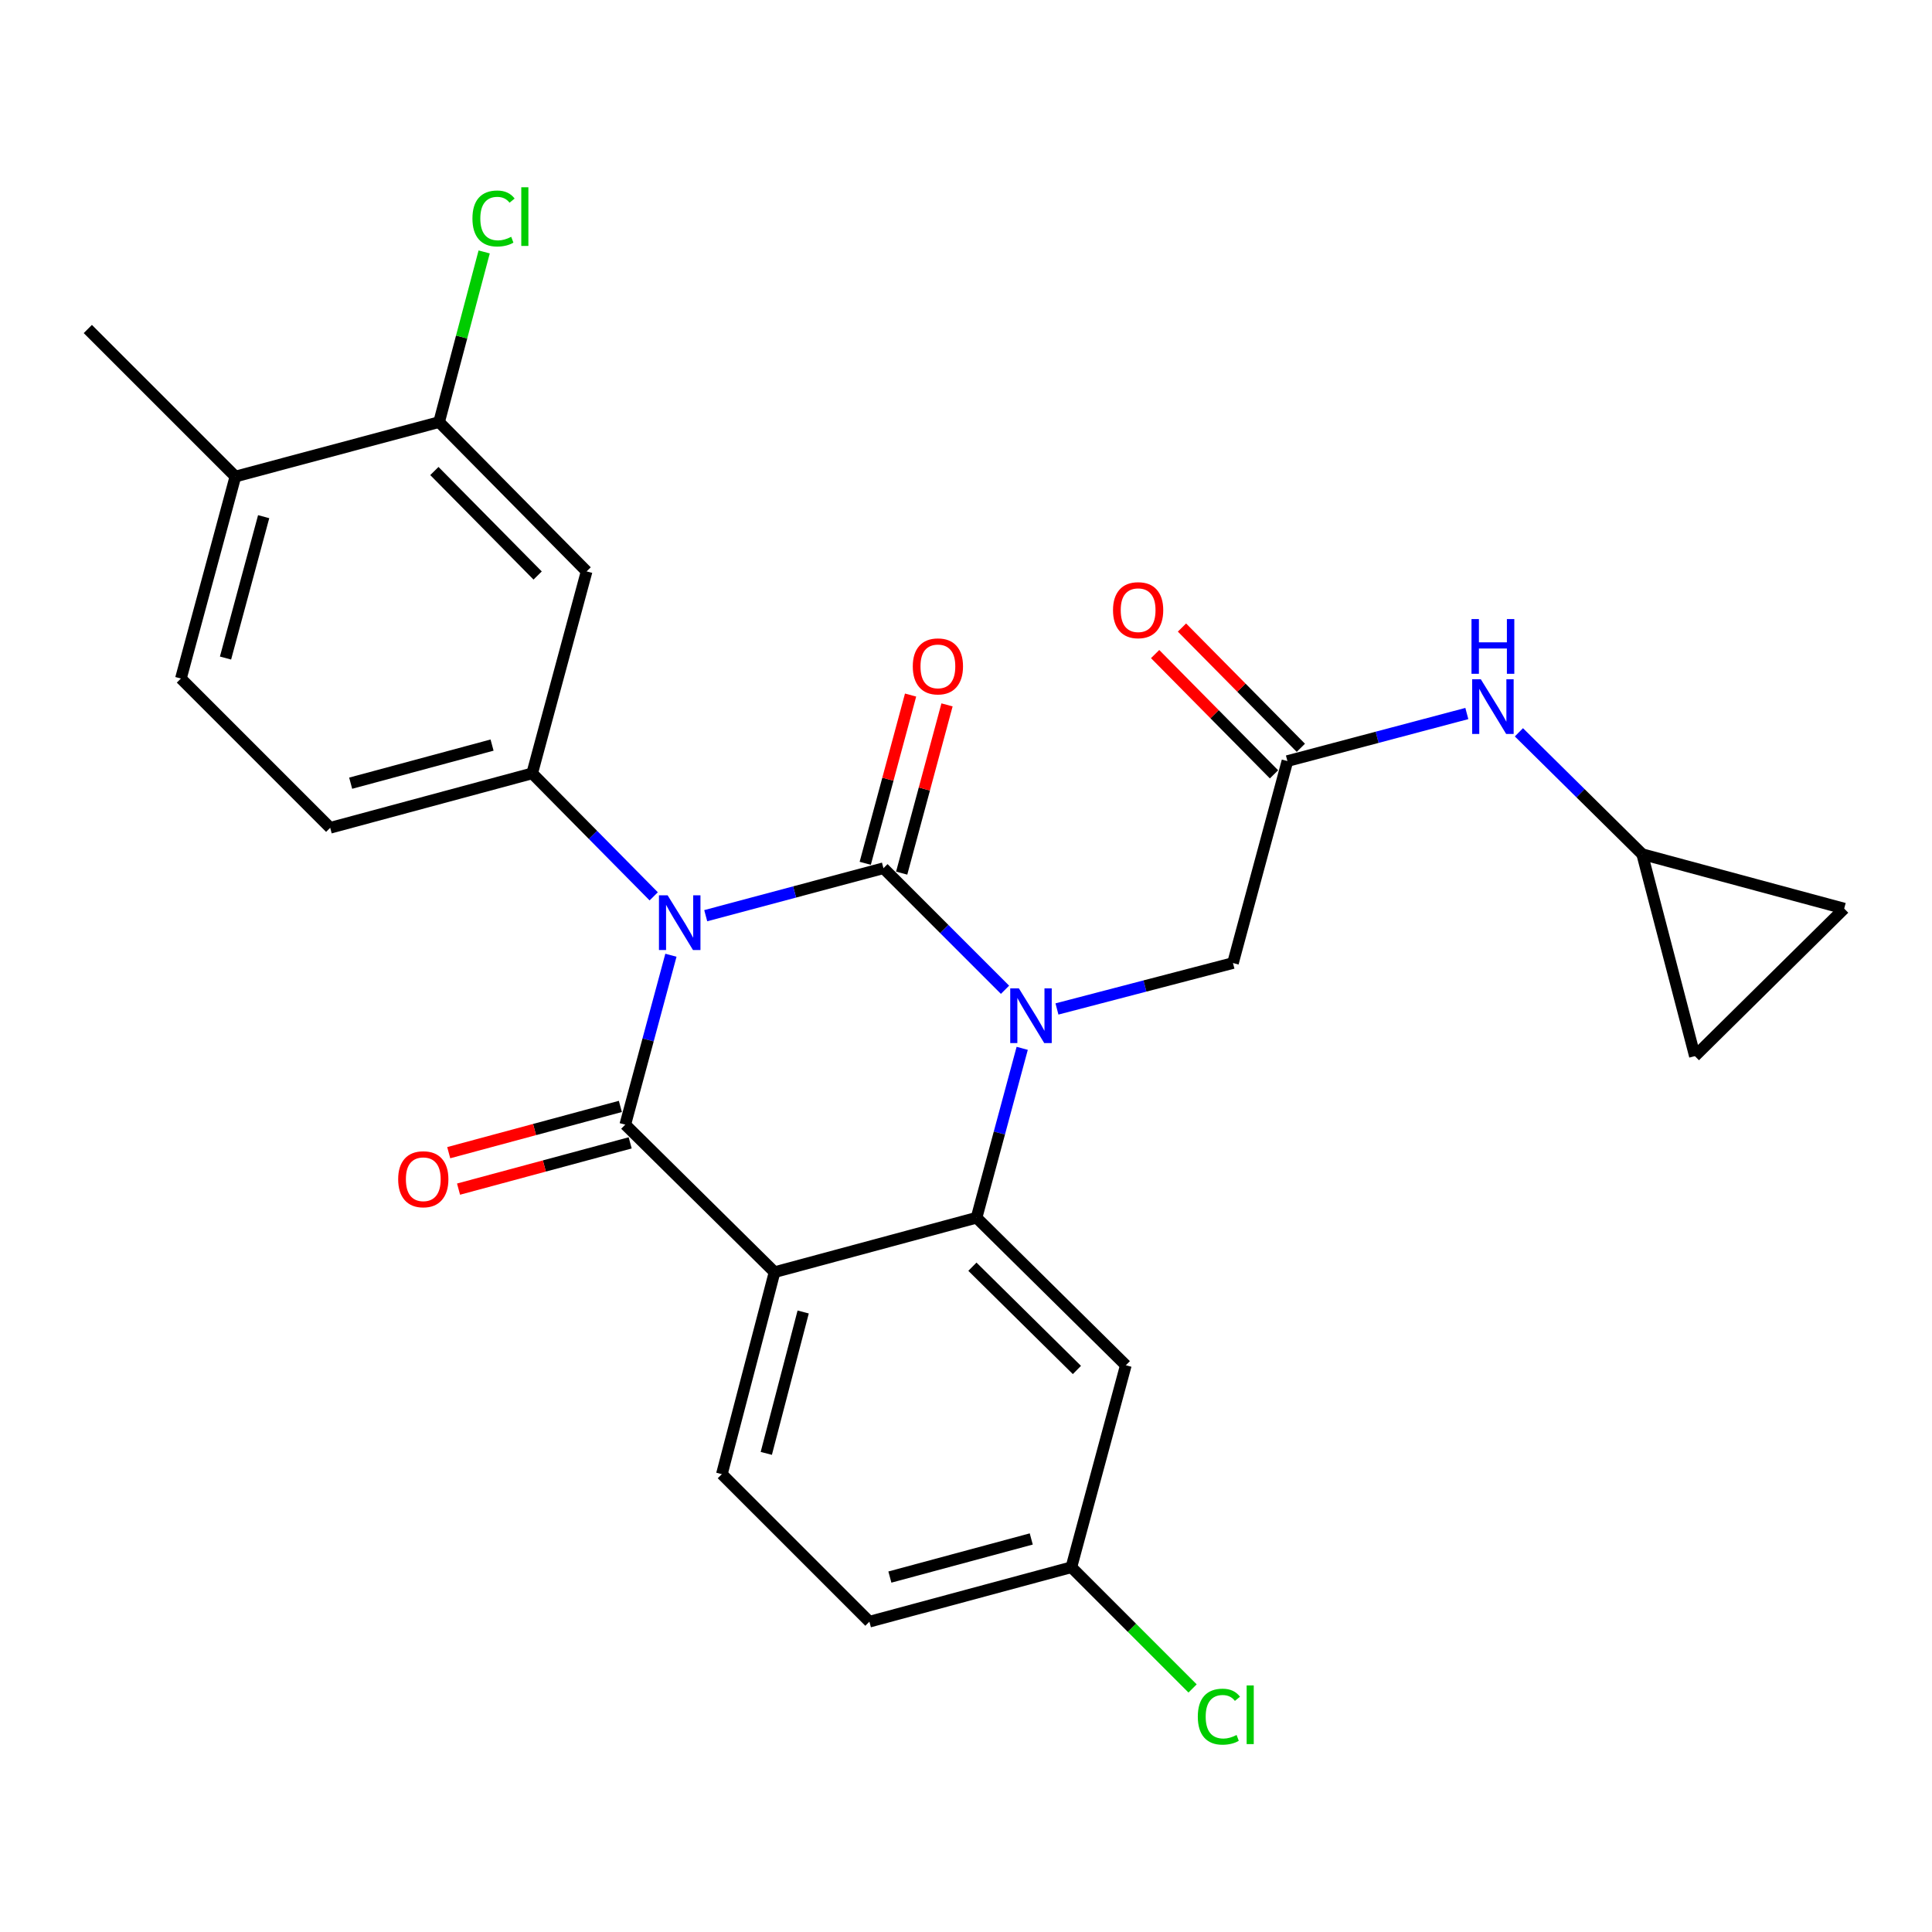 <?xml version='1.0' encoding='iso-8859-1'?>
<svg version='1.1' baseProfile='full'
              xmlns='http://www.w3.org/2000/svg'
                      xmlns:rdkit='http://www.rdkit.org/xml'
                      xmlns:xlink='http://www.w3.org/1999/xlink'
                  xml:space='preserve'
width='1000px' height='1000px' viewBox='0 0 1000 1000'>
<!-- END OF HEADER -->
<rect style='opacity:1.0;fill:#FFFFFF;stroke:none' width='1000' height='1000' x='0' y='0'> </rect>
<path class='bond-0' d='M 759.234,369.318 L 712.799,381.624' style='fill:none;fill-rule:evenodd;stroke:#0000FF;stroke-width:6px;stroke-linecap:butt;stroke-linejoin:miter;stroke-opacity:1' />
<path class='bond-0' d='M 712.799,381.624 L 666.364,393.931' style='fill:none;fill-rule:evenodd;stroke:#000000;stroke-width:6px;stroke-linecap:butt;stroke-linejoin:miter;stroke-opacity:1' />
<path class='bond-1' d='M 786.181,379.042 L 818.089,410.577' style='fill:none;fill-rule:evenodd;stroke:#0000FF;stroke-width:6px;stroke-linecap:butt;stroke-linejoin:miter;stroke-opacity:1' />
<path class='bond-1' d='M 818.089,410.577 L 849.997,442.113' style='fill:none;fill-rule:evenodd;stroke:#000000;stroke-width:6px;stroke-linecap:butt;stroke-linejoin:miter;stroke-opacity:1' />
<path class='bond-2' d='M 673.312,387.064 L 642.55,355.939' style='fill:none;fill-rule:evenodd;stroke:#000000;stroke-width:6px;stroke-linecap:butt;stroke-linejoin:miter;stroke-opacity:1' />
<path class='bond-2' d='M 642.55,355.939 L 611.788,324.814' style='fill:none;fill-rule:evenodd;stroke:#FF0000;stroke-width:6px;stroke-linecap:butt;stroke-linejoin:miter;stroke-opacity:1' />
<path class='bond-2' d='M 659.416,400.798 L 628.654,369.673' style='fill:none;fill-rule:evenodd;stroke:#000000;stroke-width:6px;stroke-linecap:butt;stroke-linejoin:miter;stroke-opacity:1' />
<path class='bond-2' d='M 628.654,369.673 L 597.892,338.548' style='fill:none;fill-rule:evenodd;stroke:#FF0000;stroke-width:6px;stroke-linecap:butt;stroke-linejoin:miter;stroke-opacity:1' />
<path class='bond-3' d='M 666.364,393.931 L 638.186,498.469' style='fill:none;fill-rule:evenodd;stroke:#000000;stroke-width:6px;stroke-linecap:butt;stroke-linejoin:miter;stroke-opacity:1' />
<path class='bond-4' d='M 849.997,442.113 L 954.545,470.291' style='fill:none;fill-rule:evenodd;stroke:#000000;stroke-width:6px;stroke-linecap:butt;stroke-linejoin:miter;stroke-opacity:1' />
<path class='bond-5' d='M 849.997,442.113 L 877.274,546.651' style='fill:none;fill-rule:evenodd;stroke:#000000;stroke-width:6px;stroke-linecap:butt;stroke-linejoin:miter;stroke-opacity:1' />
<path class='bond-6' d='M 954.545,470.291 L 877.274,546.651' style='fill:none;fill-rule:evenodd;stroke:#000000;stroke-width:6px;stroke-linecap:butt;stroke-linejoin:miter;stroke-opacity:1' />
<path class='bond-7' d='M 520.198,512.306 L 488.738,480.846' style='fill:none;fill-rule:evenodd;stroke:#0000FF;stroke-width:6px;stroke-linecap:butt;stroke-linejoin:miter;stroke-opacity:1' />
<path class='bond-7' d='M 488.738,480.846 L 457.277,449.386' style='fill:none;fill-rule:evenodd;stroke:#000000;stroke-width:6px;stroke-linecap:butt;stroke-linejoin:miter;stroke-opacity:1' />
<path class='bond-8' d='M 547.079,522.239 L 592.632,510.354' style='fill:none;fill-rule:evenodd;stroke:#0000FF;stroke-width:6px;stroke-linecap:butt;stroke-linejoin:miter;stroke-opacity:1' />
<path class='bond-8' d='M 592.632,510.354 L 638.186,498.469' style='fill:none;fill-rule:evenodd;stroke:#000000;stroke-width:6px;stroke-linecap:butt;stroke-linejoin:miter;stroke-opacity:1' />
<path class='bond-9' d='M 529.092,542.613 L 517.276,586.453' style='fill:none;fill-rule:evenodd;stroke:#0000FF;stroke-width:6px;stroke-linecap:butt;stroke-linejoin:miter;stroke-opacity:1' />
<path class='bond-9' d='M 517.276,586.453 L 505.46,630.294' style='fill:none;fill-rule:evenodd;stroke:#000000;stroke-width:6px;stroke-linecap:butt;stroke-linejoin:miter;stroke-opacity:1' />
<path class='bond-10' d='M 450.005,839.381 L 554.543,811.203' style='fill:none;fill-rule:evenodd;stroke:#000000;stroke-width:6px;stroke-linecap:butt;stroke-linejoin:miter;stroke-opacity:1' />
<path class='bond-10' d='M 460.601,816.289 L 533.777,796.565' style='fill:none;fill-rule:evenodd;stroke:#000000;stroke-width:6px;stroke-linecap:butt;stroke-linejoin:miter;stroke-opacity:1' />
<path class='bond-11' d='M 450.005,839.381 L 373.634,763.021' style='fill:none;fill-rule:evenodd;stroke:#000000;stroke-width:6px;stroke-linecap:butt;stroke-linejoin:miter;stroke-opacity:1' />
<path class='bond-12' d='M 554.543,811.203 L 585.913,842.573' style='fill:none;fill-rule:evenodd;stroke:#000000;stroke-width:6px;stroke-linecap:butt;stroke-linejoin:miter;stroke-opacity:1' />
<path class='bond-12' d='M 585.913,842.573 L 617.283,873.943' style='fill:none;fill-rule:evenodd;stroke:#00CC00;stroke-width:6px;stroke-linecap:butt;stroke-linejoin:miter;stroke-opacity:1' />
<path class='bond-13' d='M 554.543,811.203 L 582.731,706.654' style='fill:none;fill-rule:evenodd;stroke:#000000;stroke-width:6px;stroke-linecap:butt;stroke-linejoin:miter;stroke-opacity:1' />
<path class='bond-14' d='M 582.731,706.654 L 505.46,630.294' style='fill:none;fill-rule:evenodd;stroke:#000000;stroke-width:6px;stroke-linecap:butt;stroke-linejoin:miter;stroke-opacity:1' />
<path class='bond-14' d='M 557.408,709.097 L 503.317,655.645' style='fill:none;fill-rule:evenodd;stroke:#000000;stroke-width:6px;stroke-linecap:butt;stroke-linejoin:miter;stroke-opacity:1' />
<path class='bond-15' d='M 373.634,763.021 L 400.911,658.472' style='fill:none;fill-rule:evenodd;stroke:#000000;stroke-width:6px;stroke-linecap:butt;stroke-linejoin:miter;stroke-opacity:1' />
<path class='bond-15' d='M 396.631,752.271 L 415.724,679.087' style='fill:none;fill-rule:evenodd;stroke:#000000;stroke-width:6px;stroke-linecap:butt;stroke-linejoin:miter;stroke-opacity:1' />
<path class='bond-16' d='M 400.911,658.472 L 505.46,630.294' style='fill:none;fill-rule:evenodd;stroke:#000000;stroke-width:6px;stroke-linecap:butt;stroke-linejoin:miter;stroke-opacity:1' />
<path class='bond-17' d='M 400.911,658.472 L 323.639,582.112' style='fill:none;fill-rule:evenodd;stroke:#000000;stroke-width:6px;stroke-linecap:butt;stroke-linejoin:miter;stroke-opacity:1' />
<path class='bond-18' d='M 457.277,449.386 L 411.282,461.675' style='fill:none;fill-rule:evenodd;stroke:#000000;stroke-width:6px;stroke-linecap:butt;stroke-linejoin:miter;stroke-opacity:1' />
<path class='bond-18' d='M 411.282,461.675 L 365.286,473.965' style='fill:none;fill-rule:evenodd;stroke:#0000FF;stroke-width:6px;stroke-linecap:butt;stroke-linejoin:miter;stroke-opacity:1' />
<path class='bond-19' d='M 466.71,451.928 L 478.445,408.387' style='fill:none;fill-rule:evenodd;stroke:#000000;stroke-width:6px;stroke-linecap:butt;stroke-linejoin:miter;stroke-opacity:1' />
<path class='bond-19' d='M 478.445,408.387 L 490.18,364.846' style='fill:none;fill-rule:evenodd;stroke:#FF0000;stroke-width:6px;stroke-linecap:butt;stroke-linejoin:miter;stroke-opacity:1' />
<path class='bond-19' d='M 447.845,446.843 L 459.58,403.303' style='fill:none;fill-rule:evenodd;stroke:#000000;stroke-width:6px;stroke-linecap:butt;stroke-linejoin:miter;stroke-opacity:1' />
<path class='bond-19' d='M 459.58,403.303 L 471.315,359.762' style='fill:none;fill-rule:evenodd;stroke:#FF0000;stroke-width:6px;stroke-linecap:butt;stroke-linejoin:miter;stroke-opacity:1' />
<path class='bond-20' d='M 338.361,463.947 L 306.909,432.119' style='fill:none;fill-rule:evenodd;stroke:#0000FF;stroke-width:6px;stroke-linecap:butt;stroke-linejoin:miter;stroke-opacity:1' />
<path class='bond-20' d='M 306.909,432.119 L 275.457,400.292' style='fill:none;fill-rule:evenodd;stroke:#000000;stroke-width:6px;stroke-linecap:butt;stroke-linejoin:miter;stroke-opacity:1' />
<path class='bond-21' d='M 347.271,494.43 L 335.455,538.271' style='fill:none;fill-rule:evenodd;stroke:#0000FF;stroke-width:6px;stroke-linecap:butt;stroke-linejoin:miter;stroke-opacity:1' />
<path class='bond-21' d='M 335.455,538.271 L 323.639,582.112' style='fill:none;fill-rule:evenodd;stroke:#000000;stroke-width:6px;stroke-linecap:butt;stroke-linejoin:miter;stroke-opacity:1' />
<path class='bond-22' d='M 321.097,572.68 L 276.676,584.652' style='fill:none;fill-rule:evenodd;stroke:#000000;stroke-width:6px;stroke-linecap:butt;stroke-linejoin:miter;stroke-opacity:1' />
<path class='bond-22' d='M 276.676,584.652 L 232.256,596.624' style='fill:none;fill-rule:evenodd;stroke:#FF0000;stroke-width:6px;stroke-linecap:butt;stroke-linejoin:miter;stroke-opacity:1' />
<path class='bond-22' d='M 326.182,591.544 L 281.761,603.516' style='fill:none;fill-rule:evenodd;stroke:#000000;stroke-width:6px;stroke-linecap:butt;stroke-linejoin:miter;stroke-opacity:1' />
<path class='bond-22' d='M 281.761,603.516 L 237.34,615.489' style='fill:none;fill-rule:evenodd;stroke:#FF0000;stroke-width:6px;stroke-linecap:butt;stroke-linejoin:miter;stroke-opacity:1' />
<path class='bond-23' d='M 227.275,218.471 L 303.635,295.743' style='fill:none;fill-rule:evenodd;stroke:#000000;stroke-width:6px;stroke-linecap:butt;stroke-linejoin:miter;stroke-opacity:1' />
<path class='bond-23' d='M 224.832,243.795 L 278.284,297.885' style='fill:none;fill-rule:evenodd;stroke:#000000;stroke-width:6px;stroke-linecap:butt;stroke-linejoin:miter;stroke-opacity:1' />
<path class='bond-24' d='M 227.275,218.471 L 238.941,174.436' style='fill:none;fill-rule:evenodd;stroke:#000000;stroke-width:6px;stroke-linecap:butt;stroke-linejoin:miter;stroke-opacity:1' />
<path class='bond-24' d='M 238.941,174.436 L 250.607,130.401' style='fill:none;fill-rule:evenodd;stroke:#00CC00;stroke-width:6px;stroke-linecap:butt;stroke-linejoin:miter;stroke-opacity:1' />
<path class='bond-25' d='M 227.275,218.471 L 121.836,246.66' style='fill:none;fill-rule:evenodd;stroke:#000000;stroke-width:6px;stroke-linecap:butt;stroke-linejoin:miter;stroke-opacity:1' />
<path class='bond-26' d='M 303.635,295.743 L 275.457,400.292' style='fill:none;fill-rule:evenodd;stroke:#000000;stroke-width:6px;stroke-linecap:butt;stroke-linejoin:miter;stroke-opacity:1' />
<path class='bond-27' d='M 121.836,246.66 L 93.637,351.198' style='fill:none;fill-rule:evenodd;stroke:#000000;stroke-width:6px;stroke-linecap:butt;stroke-linejoin:miter;stroke-opacity:1' />
<path class='bond-27' d='M 136.47,267.429 L 116.73,340.605' style='fill:none;fill-rule:evenodd;stroke:#000000;stroke-width:6px;stroke-linecap:butt;stroke-linejoin:miter;stroke-opacity:1' />
<path class='bond-28' d='M 121.836,246.66 L 45.455,170.289' style='fill:none;fill-rule:evenodd;stroke:#000000;stroke-width:6px;stroke-linecap:butt;stroke-linejoin:miter;stroke-opacity:1' />
<path class='bond-29' d='M 275.457,400.292 L 170.909,428.469' style='fill:none;fill-rule:evenodd;stroke:#000000;stroke-width:6px;stroke-linecap:butt;stroke-linejoin:miter;stroke-opacity:1' />
<path class='bond-29' d='M 254.69,385.654 L 181.506,405.378' style='fill:none;fill-rule:evenodd;stroke:#000000;stroke-width:6px;stroke-linecap:butt;stroke-linejoin:miter;stroke-opacity:1' />
<path class='bond-30' d='M 93.637,351.198 L 170.909,428.469' style='fill:none;fill-rule:evenodd;stroke:#000000;stroke-width:6px;stroke-linecap:butt;stroke-linejoin:miter;stroke-opacity:1' />
<path  class='atom-0' d='M 766.465 351.582
L 775.745 366.582
Q 776.665 368.062, 778.145 370.742
Q 779.625 373.422, 779.705 373.582
L 779.705 351.582
L 783.465 351.582
L 783.465 379.902
L 779.585 379.902
L 769.625 363.502
Q 768.465 361.582, 767.225 359.382
Q 766.025 357.182, 765.665 356.502
L 765.665 379.902
L 761.985 379.902
L 761.985 351.582
L 766.465 351.582
' fill='#0000FF'/>
<path  class='atom-0' d='M 761.645 320.43
L 765.485 320.43
L 765.485 332.47
L 779.965 332.47
L 779.965 320.43
L 783.805 320.43
L 783.805 348.75
L 779.965 348.75
L 779.965 335.67
L 765.485 335.67
L 765.485 348.75
L 761.645 348.75
L 761.645 320.43
' fill='#0000FF'/>
<path  class='atom-3' d='M 576.092 315.827
Q 576.092 309.027, 579.452 305.227
Q 582.812 301.427, 589.092 301.427
Q 595.372 301.427, 598.732 305.227
Q 602.092 309.027, 602.092 315.827
Q 602.092 322.707, 598.692 326.627
Q 595.292 330.507, 589.092 330.507
Q 582.852 330.507, 579.452 326.627
Q 576.092 322.747, 576.092 315.827
M 589.092 327.307
Q 593.412 327.307, 595.732 324.427
Q 598.092 321.507, 598.092 315.827
Q 598.092 310.267, 595.732 307.467
Q 593.412 304.627, 589.092 304.627
Q 584.772 304.627, 582.412 307.427
Q 580.092 310.227, 580.092 315.827
Q 580.092 321.547, 582.412 324.427
Q 584.772 327.307, 589.092 327.307
' fill='#FF0000'/>
<path  class='atom-5' d='M 527.377 511.586
L 536.657 526.586
Q 537.577 528.066, 539.057 530.746
Q 540.537 533.426, 540.617 533.586
L 540.617 511.586
L 544.377 511.586
L 544.377 539.906
L 540.497 539.906
L 530.537 523.506
Q 529.377 521.586, 528.137 519.386
Q 526.937 517.186, 526.577 516.506
L 526.577 539.906
L 522.897 539.906
L 522.897 511.586
L 527.377 511.586
' fill='#0000FF'/>
<path  class='atom-14' d='M 345.557 463.403
L 354.837 478.403
Q 355.757 479.883, 357.237 482.563
Q 358.717 485.243, 358.797 485.403
L 358.797 463.403
L 362.557 463.403
L 362.557 491.723
L 358.677 491.723
L 348.717 475.323
Q 347.557 473.403, 346.317 471.203
Q 345.117 469.003, 344.757 468.323
L 344.757 491.723
L 341.077 491.723
L 341.077 463.403
L 345.557 463.403
' fill='#0000FF'/>
<path  class='atom-16' d='M 206.091 610.37
Q 206.091 603.57, 209.451 599.77
Q 212.811 595.97, 219.091 595.97
Q 225.371 595.97, 228.731 599.77
Q 232.091 603.57, 232.091 610.37
Q 232.091 617.25, 228.691 621.17
Q 225.291 625.05, 219.091 625.05
Q 212.851 625.05, 209.451 621.17
Q 206.091 617.29, 206.091 610.37
M 219.091 621.85
Q 223.411 621.85, 225.731 618.97
Q 228.091 616.05, 228.091 610.37
Q 228.091 604.81, 225.731 602.01
Q 223.411 599.17, 219.091 599.17
Q 214.771 599.17, 212.411 601.97
Q 210.091 604.77, 210.091 610.37
Q 210.091 616.09, 212.411 618.97
Q 214.771 621.85, 219.091 621.85
' fill='#FF0000'/>
<path  class='atom-17' d='M 472.455 344.917
Q 472.455 338.117, 475.815 334.317
Q 479.175 330.517, 485.455 330.517
Q 491.735 330.517, 495.095 334.317
Q 498.455 338.117, 498.455 344.917
Q 498.455 351.797, 495.055 355.717
Q 491.655 359.597, 485.455 359.597
Q 479.215 359.597, 475.815 355.717
Q 472.455 351.837, 472.455 344.917
M 485.455 356.397
Q 489.775 356.397, 492.095 353.517
Q 494.455 350.597, 494.455 344.917
Q 494.455 339.357, 492.095 336.557
Q 489.775 333.717, 485.455 333.717
Q 481.135 333.717, 478.775 336.517
Q 476.455 339.317, 476.455 344.917
Q 476.455 350.637, 478.775 353.517
Q 481.135 356.397, 485.455 356.397
' fill='#FF0000'/>
<path  class='atom-20' d='M 619.983 888.543
Q 619.983 881.503, 623.263 877.823
Q 626.583 874.103, 632.863 874.103
Q 638.703 874.103, 641.823 878.223
L 639.183 880.383
Q 636.903 877.383, 632.863 877.383
Q 628.583 877.383, 626.303 880.263
Q 624.063 883.103, 624.063 888.543
Q 624.063 894.143, 626.383 897.023
Q 628.743 899.903, 633.303 899.903
Q 636.423 899.903, 640.063 898.023
L 641.183 901.023
Q 639.703 901.983, 637.463 902.543
Q 635.223 903.103, 632.743 903.103
Q 626.583 903.103, 623.263 899.343
Q 619.983 895.583, 619.983 888.543
' fill='#00CC00'/>
<path  class='atom-20' d='M 645.263 872.383
L 648.943 872.383
L 648.943 902.743
L 645.263 902.743
L 645.263 872.383
' fill='#00CC00'/>
<path  class='atom-24' d='M 244.533 113.09
Q 244.533 106.05, 247.813 102.37
Q 251.133 98.65, 257.413 98.65
Q 263.253 98.65, 266.373 102.77
L 263.733 104.93
Q 261.453 101.93, 257.413 101.93
Q 253.133 101.93, 250.853 104.81
Q 248.613 107.65, 248.613 113.09
Q 248.613 118.69, 250.933 121.57
Q 253.293 124.45, 257.853 124.45
Q 260.973 124.45, 264.613 122.57
L 265.733 125.57
Q 264.253 126.53, 262.013 127.09
Q 259.773 127.65, 257.293 127.65
Q 251.133 127.65, 247.813 123.89
Q 244.533 120.13, 244.533 113.09
' fill='#00CC00'/>
<path  class='atom-24' d='M 269.813 96.93
L 273.493 96.93
L 273.493 127.29
L 269.813 127.29
L 269.813 96.93
' fill='#00CC00'/>
</svg>
